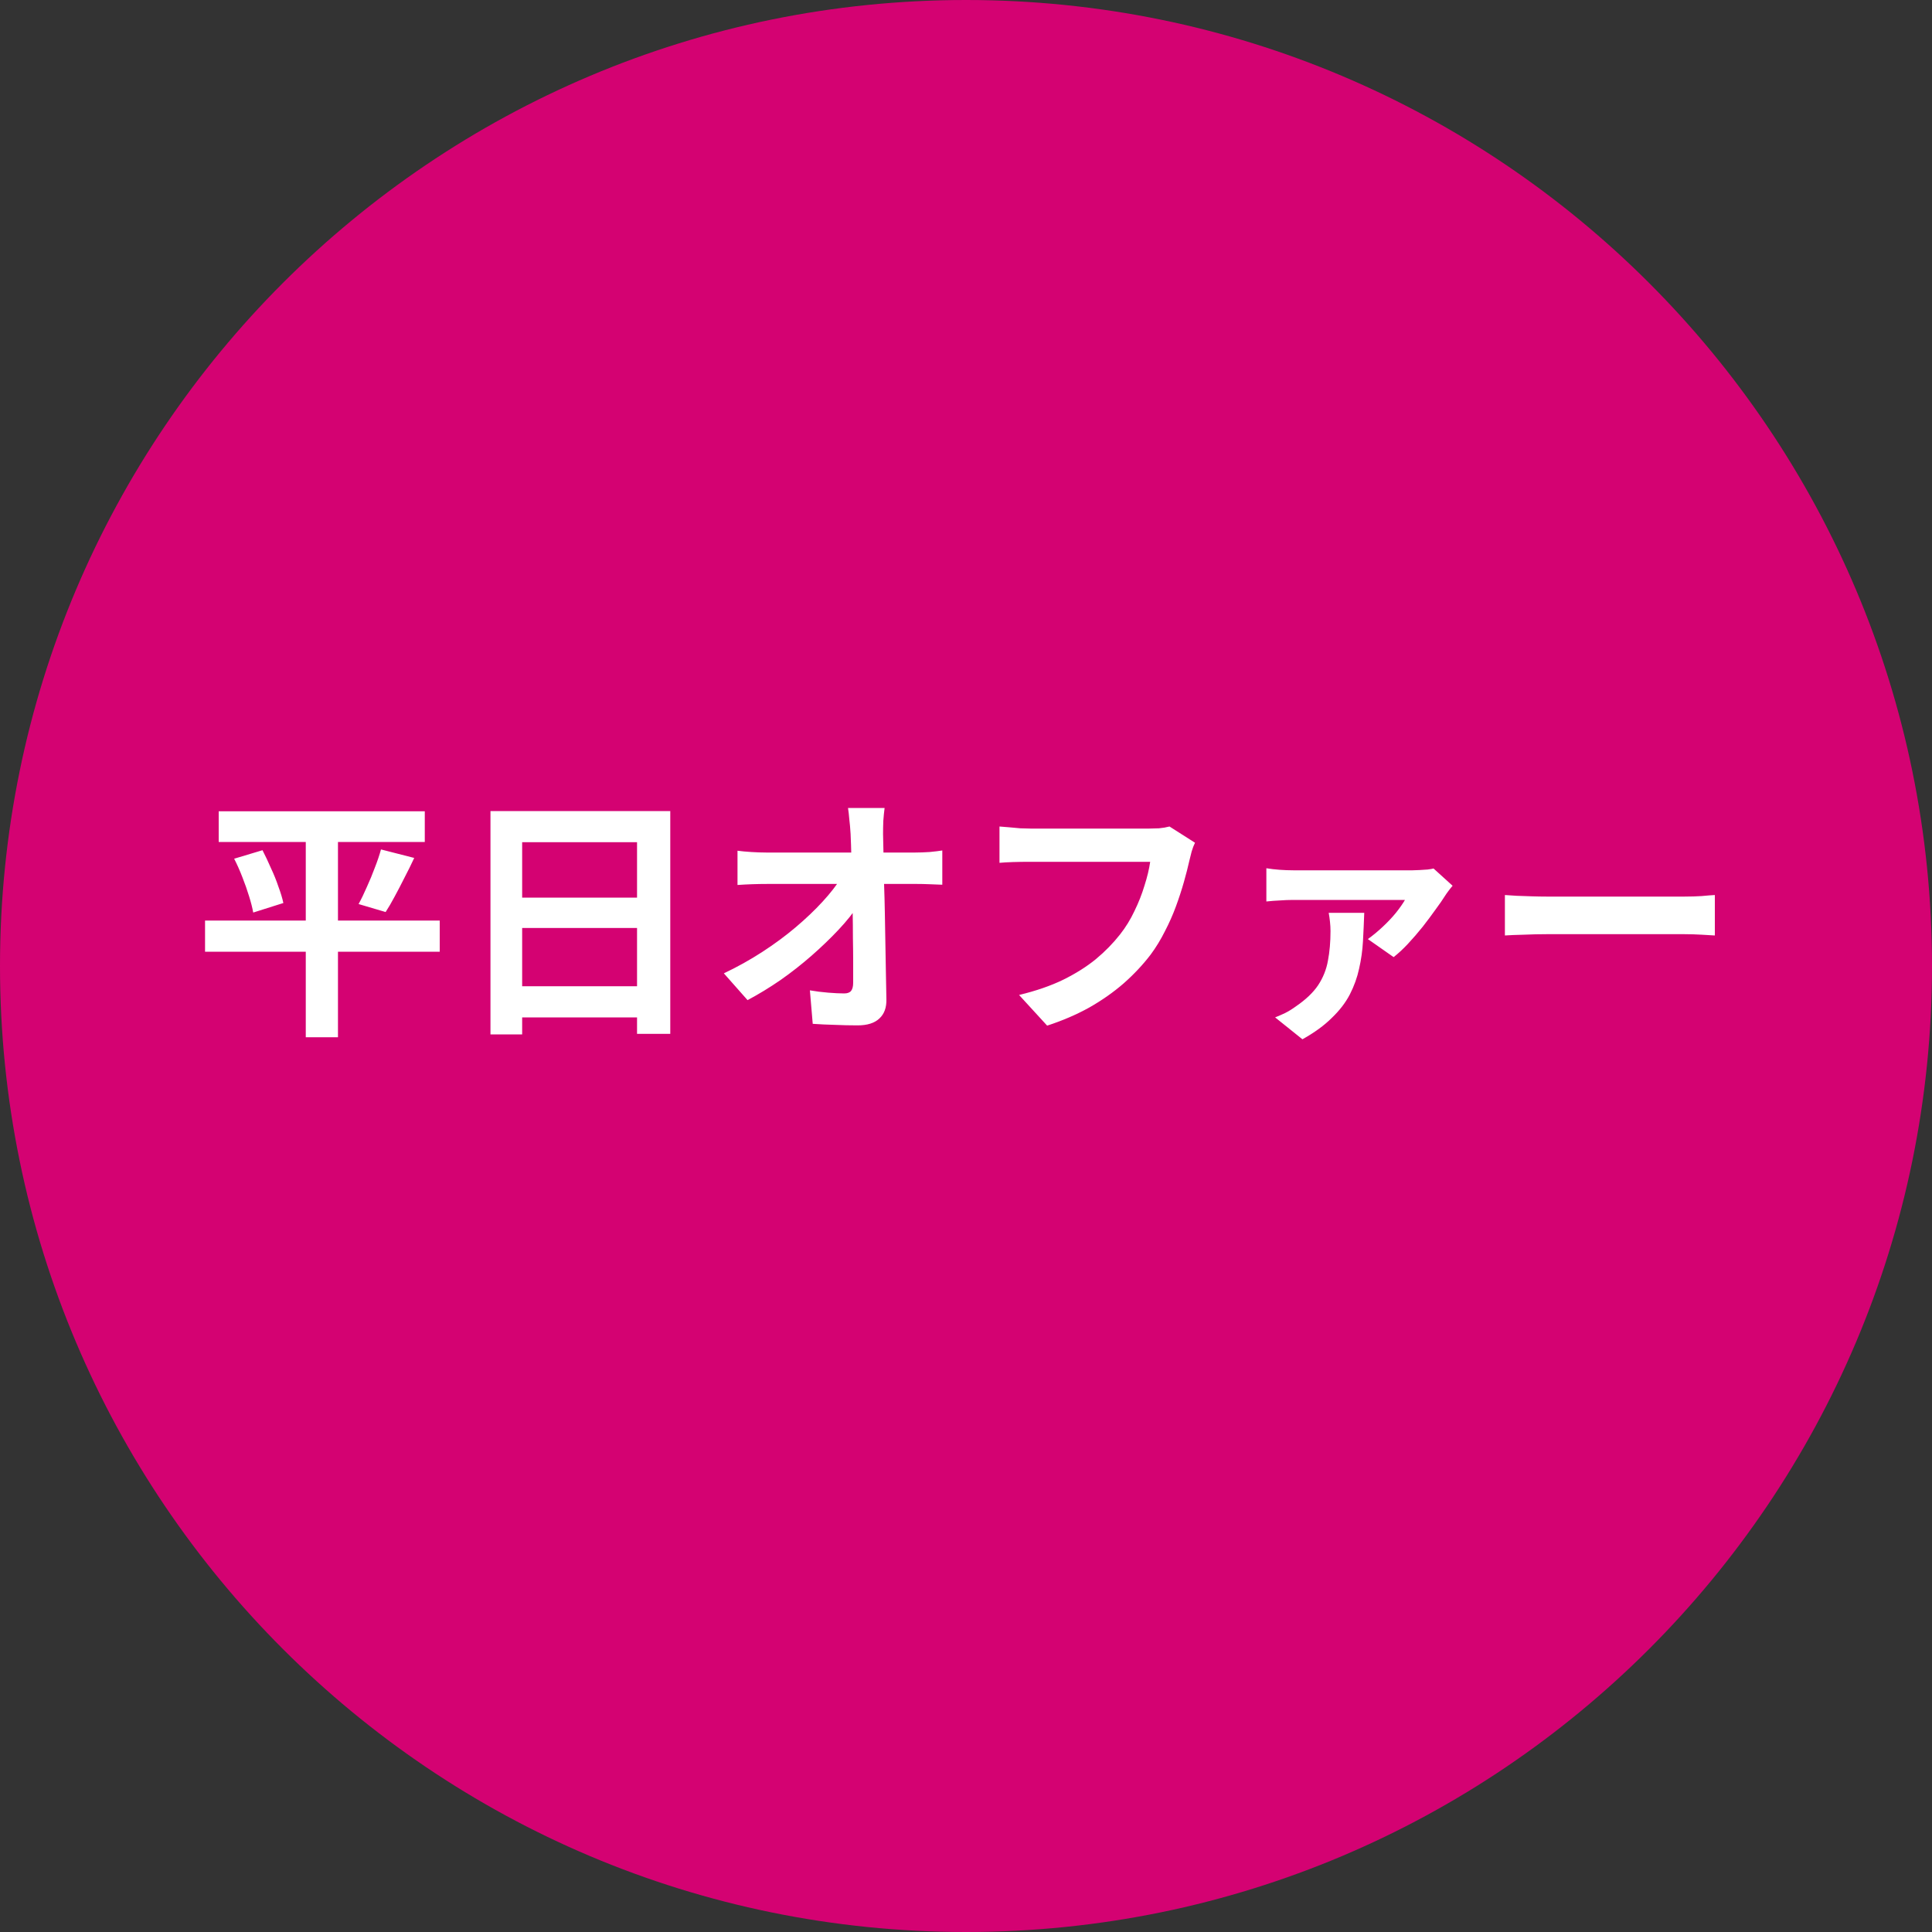 <svg width="120" height="120" viewBox="0 0 120 120" fill="none" xmlns="http://www.w3.org/2000/svg">
<rect x="0" y="0" width="120" height="120" fill="#333333" stroke="none"/>
<g clip-path="url(#clip0_812_164)">
<path d="M120 60C120 26.863 93.137 0 60 0C26.863 0 0 26.863 0 60C0 93.137 26.863 120 60 120C93.137 120 120 93.137 120 60Z" fill="#D40272"/>
<path d="M13.584 50.392H26.384V52.296H13.584V50.392ZM12.736 57.176H27.312V59.112H12.736V57.176ZM14.544 53.336L16.304 52.808C16.485 53.16 16.661 53.533 16.832 53.928C17.013 54.312 17.168 54.696 17.296 55.08C17.435 55.453 17.536 55.789 17.6 56.088L15.728 56.68C15.675 56.381 15.589 56.045 15.472 55.672C15.355 55.288 15.216 54.893 15.056 54.488C14.896 54.072 14.725 53.688 14.544 53.336ZM23.664 52.76L25.728 53.288C25.536 53.704 25.333 54.115 25.12 54.52C24.917 54.925 24.715 55.315 24.512 55.688C24.32 56.051 24.133 56.371 23.952 56.648L22.272 56.152C22.443 55.843 22.613 55.491 22.784 55.096C22.965 54.701 23.131 54.301 23.28 53.896C23.44 53.491 23.568 53.112 23.664 52.76ZM18.992 51.192H20.992V64.424H18.992V51.192ZM30.464 50.376H41.632V64.216H39.568V52.312H32.432V64.248H30.464V50.376ZM31.808 55.752H40.416V57.64H31.808V55.752ZM31.808 61.256H40.432V63.192H31.808V61.256ZM54.944 50.184C54.912 50.429 54.885 50.696 54.864 50.984C54.853 51.272 54.848 51.544 54.848 51.8C54.859 52.248 54.869 52.733 54.88 53.256C54.891 53.779 54.901 54.333 54.912 54.92C54.933 55.507 54.949 56.109 54.96 56.728C54.971 57.336 54.981 57.949 54.992 58.568C55.003 59.176 55.013 59.779 55.024 60.376C55.035 60.963 55.045 61.528 55.056 62.072C55.067 62.584 54.923 62.979 54.624 63.256C54.325 63.544 53.872 63.688 53.264 63.688C52.784 63.688 52.315 63.677 51.856 63.656C51.397 63.645 50.939 63.624 50.48 63.592L50.304 61.512C50.667 61.576 51.045 61.624 51.44 61.656C51.835 61.688 52.165 61.704 52.432 61.704C52.635 61.704 52.779 61.651 52.864 61.544C52.949 61.437 52.992 61.267 52.992 61.032C52.992 60.669 52.992 60.253 52.992 59.784C52.992 59.304 52.987 58.797 52.976 58.264C52.976 57.72 52.971 57.165 52.96 56.6C52.949 56.024 52.939 55.453 52.928 54.888C52.917 54.323 52.901 53.779 52.88 53.256C52.869 52.733 52.853 52.248 52.832 51.8C52.811 51.448 52.784 51.144 52.752 50.888C52.731 50.621 52.704 50.387 52.672 50.184H54.944ZM45.808 52.84C46.043 52.872 46.325 52.899 46.656 52.92C46.997 52.941 47.307 52.952 47.584 52.952C47.744 52.952 48.016 52.952 48.4 52.952C48.784 52.952 49.237 52.952 49.76 52.952C50.293 52.952 50.859 52.952 51.456 52.952C52.053 52.952 52.645 52.952 53.232 52.952C53.819 52.952 54.368 52.952 54.88 52.952C55.392 52.952 55.824 52.952 56.176 52.952C56.528 52.952 56.757 52.952 56.864 52.952C57.12 52.952 57.413 52.941 57.744 52.92C58.075 52.888 58.336 52.856 58.528 52.824V54.952C58.272 54.941 58 54.931 57.712 54.92C57.435 54.909 57.189 54.904 56.976 54.904C56.88 54.904 56.656 54.904 56.304 54.904C55.952 54.904 55.515 54.904 54.992 54.904C54.48 54.904 53.92 54.904 53.312 54.904C52.704 54.904 52.091 54.904 51.472 54.904C50.864 54.904 50.288 54.904 49.744 54.904C49.211 54.904 48.757 54.904 48.384 54.904C48.011 54.904 47.76 54.904 47.632 54.904C47.344 54.904 47.04 54.909 46.72 54.92C46.4 54.931 46.096 54.947 45.808 54.968V52.84ZM44.96 60.456C45.792 60.061 46.587 59.619 47.344 59.128C48.101 58.637 48.795 58.125 49.424 57.592C50.053 57.059 50.608 56.531 51.088 56.008C51.579 55.475 51.968 54.973 52.256 54.504L53.296 54.52L53.312 56.216C52.992 56.707 52.581 57.219 52.08 57.752C51.579 58.285 51.024 58.819 50.416 59.352C49.808 59.885 49.163 60.392 48.48 60.872C47.797 61.341 47.115 61.757 46.432 62.12L44.96 60.456ZM74.224 52.344C74.149 52.493 74.08 52.675 74.016 52.888C73.963 53.091 73.915 53.283 73.872 53.464C73.787 53.848 73.675 54.285 73.536 54.776C73.397 55.267 73.232 55.773 73.04 56.296C72.848 56.819 72.619 57.336 72.352 57.848C72.096 58.36 71.803 58.84 71.472 59.288C70.992 59.917 70.432 60.515 69.792 61.08C69.152 61.635 68.437 62.136 67.648 62.584C66.859 63.021 65.989 63.395 65.04 63.704L63.296 61.8C64.352 61.544 65.264 61.229 66.032 60.856C66.811 60.472 67.488 60.045 68.064 59.576C68.64 59.096 69.141 58.584 69.568 58.04C69.92 57.592 70.219 57.107 70.464 56.584C70.72 56.061 70.928 55.533 71.088 55C71.259 54.467 71.376 53.976 71.44 53.528C71.28 53.528 71.013 53.528 70.64 53.528C70.277 53.528 69.845 53.528 69.344 53.528C68.853 53.528 68.336 53.528 67.792 53.528C67.259 53.528 66.741 53.528 66.24 53.528C65.739 53.528 65.285 53.528 64.88 53.528C64.485 53.528 64.187 53.528 63.984 53.528C63.621 53.528 63.264 53.533 62.912 53.544C62.571 53.555 62.293 53.571 62.08 53.592V51.336C62.251 51.347 62.448 51.363 62.672 51.384C62.896 51.405 63.131 51.427 63.376 51.448C63.621 51.459 63.829 51.464 64 51.464C64.16 51.464 64.4 51.464 64.72 51.464C65.04 51.464 65.408 51.464 65.824 51.464C66.24 51.464 66.672 51.464 67.12 51.464C67.579 51.464 68.032 51.464 68.48 51.464C68.928 51.464 69.349 51.464 69.744 51.464C70.139 51.464 70.48 51.464 70.768 51.464C71.067 51.464 71.275 51.464 71.392 51.464C71.552 51.464 71.749 51.459 71.984 51.448C72.219 51.427 72.437 51.389 72.64 51.336L74.224 52.344ZM90.224 55.016C90.149 55.101 90.064 55.208 89.968 55.336C89.872 55.464 89.797 55.571 89.744 55.656C89.605 55.88 89.413 56.157 89.168 56.488C88.933 56.819 88.667 57.176 88.368 57.56C88.069 57.933 87.765 58.285 87.456 58.616C87.147 58.947 86.848 59.224 86.56 59.448L84.96 58.328C85.259 58.115 85.563 57.864 85.872 57.576C86.181 57.288 86.459 56.995 86.704 56.696C86.949 56.387 87.136 56.12 87.264 55.896C87.136 55.896 86.896 55.896 86.544 55.896C86.192 55.896 85.776 55.896 85.296 55.896C84.827 55.896 84.331 55.896 83.808 55.896C83.285 55.896 82.784 55.896 82.304 55.896C81.824 55.896 81.408 55.896 81.056 55.896C80.704 55.896 80.459 55.896 80.32 55.896C80.053 55.896 79.781 55.907 79.504 55.928C79.237 55.939 78.955 55.96 78.656 55.992V53.928C78.912 53.971 79.184 54.003 79.472 54.024C79.771 54.045 80.053 54.056 80.32 54.056C80.459 54.056 80.715 54.056 81.088 54.056C81.472 54.056 81.925 54.056 82.448 54.056C82.971 54.056 83.515 54.056 84.08 54.056C84.645 54.056 85.184 54.056 85.696 54.056C86.208 54.056 86.645 54.056 87.008 54.056C87.381 54.056 87.627 54.056 87.744 54.056C87.861 54.056 88.005 54.051 88.176 54.04C88.347 54.029 88.512 54.019 88.672 54.008C88.843 53.987 88.965 53.965 89.04 53.944L90.224 55.016ZM84.736 56.696C84.715 57.293 84.688 57.885 84.656 58.472C84.624 59.048 84.544 59.613 84.416 60.168C84.299 60.712 84.107 61.245 83.84 61.768C83.573 62.28 83.2 62.765 82.72 63.224C82.251 63.693 81.643 64.136 80.896 64.552L79.2 63.192C79.413 63.107 79.621 63.016 79.824 62.92C80.037 62.813 80.261 62.675 80.496 62.504C81.104 62.088 81.563 61.651 81.872 61.192C82.181 60.723 82.384 60.216 82.48 59.672C82.587 59.117 82.64 58.504 82.64 57.832C82.64 57.64 82.629 57.448 82.608 57.256C82.587 57.053 82.56 56.867 82.528 56.696H84.736ZM93.472 55.592C93.664 55.603 93.909 55.619 94.208 55.64C94.507 55.651 94.816 55.661 95.136 55.672C95.467 55.683 95.771 55.688 96.048 55.688C96.315 55.688 96.645 55.688 97.04 55.688C97.435 55.688 97.861 55.688 98.32 55.688C98.789 55.688 99.269 55.688 99.76 55.688C100.261 55.688 100.757 55.688 101.248 55.688C101.739 55.688 102.203 55.688 102.64 55.688C103.077 55.688 103.467 55.688 103.808 55.688C104.16 55.688 104.437 55.688 104.64 55.688C105.013 55.688 105.365 55.677 105.696 55.656C106.027 55.624 106.299 55.603 106.512 55.592V58.104C106.331 58.093 106.059 58.077 105.696 58.056C105.333 58.035 104.981 58.024 104.64 58.024C104.437 58.024 104.16 58.024 103.808 58.024C103.456 58.024 103.061 58.024 102.624 58.024C102.187 58.024 101.723 58.024 101.232 58.024C100.752 58.024 100.261 58.024 99.76 58.024C99.259 58.024 98.773 58.024 98.304 58.024C97.845 58.024 97.419 58.024 97.024 58.024C96.64 58.024 96.315 58.024 96.048 58.024C95.589 58.024 95.12 58.035 94.64 58.056C94.16 58.067 93.771 58.083 93.472 58.104V55.592Z" fill="white"/>
</g>
<defs>
<clipPath id="clip0_812_164">
<rect width="120" height="120" fill="white"/>
</clipPath>
</defs>
</svg>
